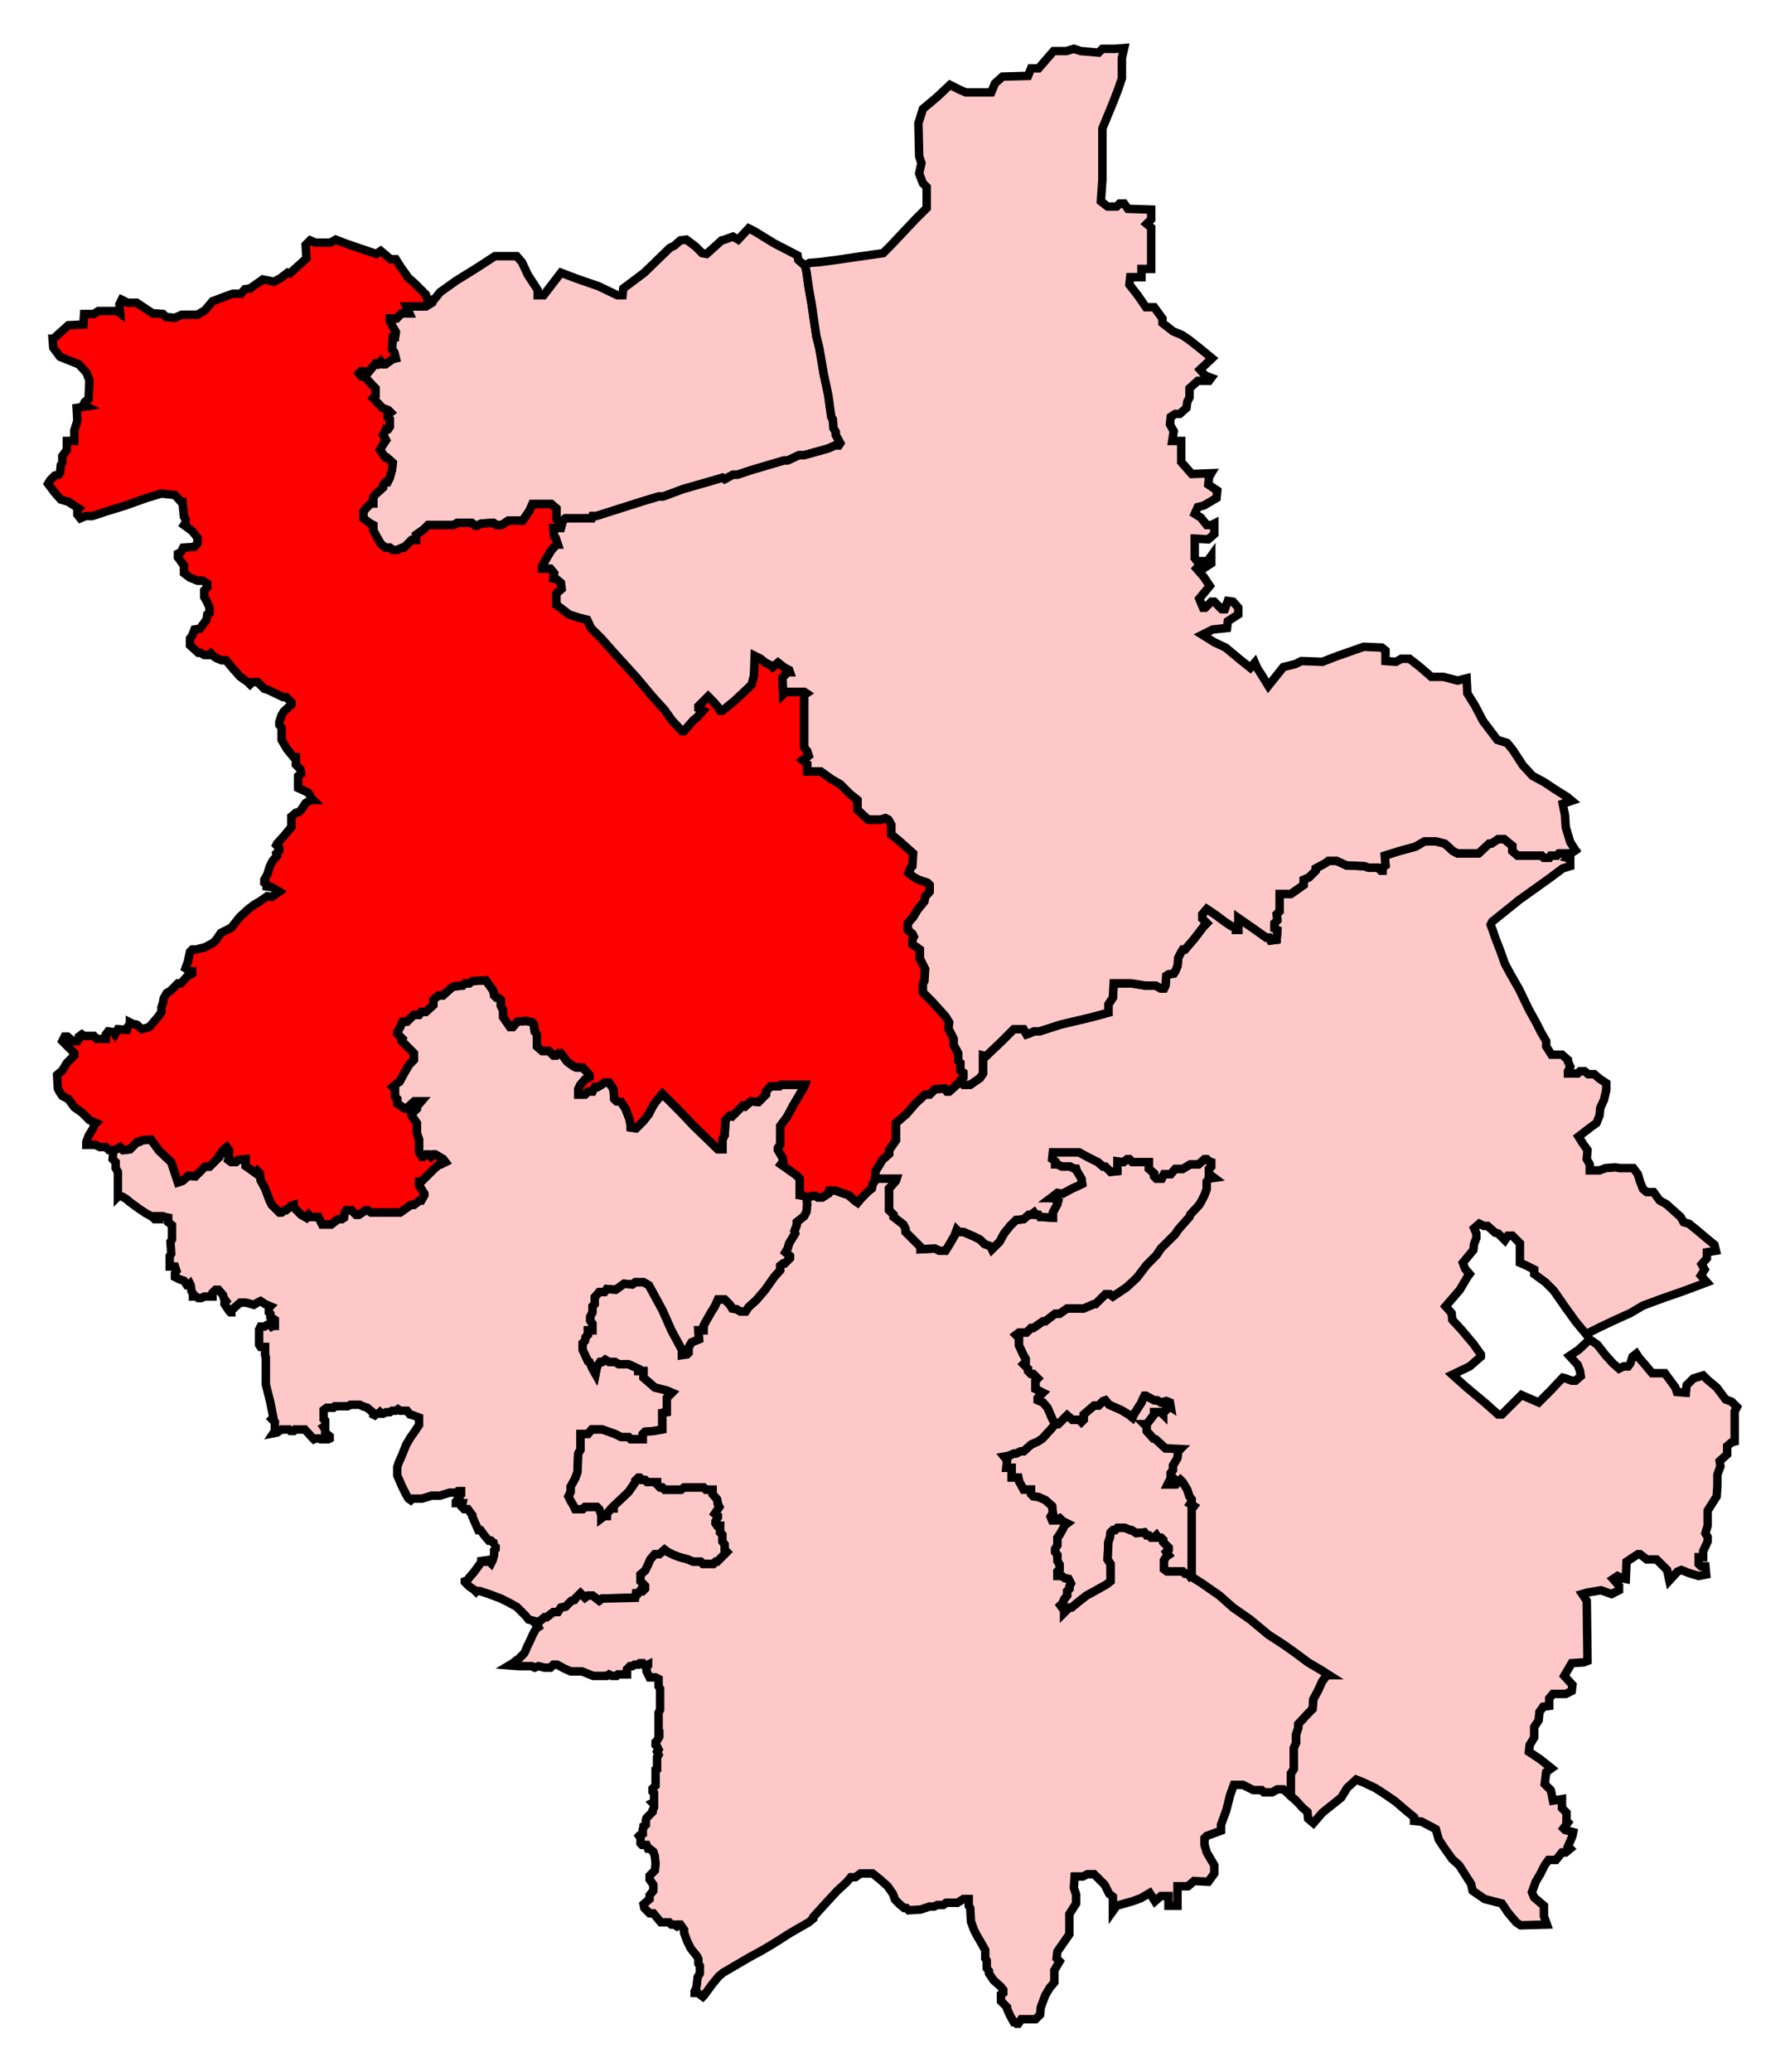 <svg width="211.383" height="245.264" xmlns:dc="http://purl.org/dc/elements/1.1/" xmlns:cc="http://creativecommons.org/ns#" xmlns:rdf="http://www.w3.org/1999/02/22-rdf-syntax-ns#" xmlns:svg="http://www.w3.org/2000/svg" xmlns="http://www.w3.org/2000/svg" xmlns:sodipodi="http://sodipodi.sourceforge.net/DTD/sodipodi-0.dtd" xmlns:inkscape="http://www.inkscape.org/namespaces/inkscape"><path id="Huntingdon" d=" M 63.406,192.174 L 63.584,191.996 L 63.851,191.996 L 64.473,191.463 L 64.74,191.463 L 65.54,190.84 L 66.074,190.84 L 66.43,190.307 L 66.963,190.218 L 67.675,189.506 L 68.03,189.417 L 68.208,189.151 L 68.742,188.617 L 69.275,189.151 L 69.631,188.884 L 70.165,188.884 L 70.965,189.506 L 71.321,189.24 L 75.233,189.151 L 75.322,188.617 L 75.589,188.617 L 75.856,188.261 L 76.123,188.35 L 76.39,188.083 L 76.39,187.728 L 75.856,187.194 L 75.856,186.394 L 76.39,185.949 L 76.745,185.238 L 77.012,184.615 L 77.546,183.993 L 78.079,183.993 L 78.702,183.459 L 79.057,183.726 L 79.769,184.082 L 80.48,184.348 L 81.458,184.615 L 82.081,184.882 L 82.97,184.882 L 83.237,185.149 L 84.482,185.149 L 84.749,184.882 L 84.927,184.882 L 86.083,183.726 L 85.816,183.459 L 85.816,182.837 L 85.549,182.481 L 85.549,181.681 L 85.282,181.414 L 85.282,180.613 L 84.927,180.613 L 84.749,180.347 L 84.749,180.08 L 85.016,179.635 L 85.016,179.457 L 84.66,179.191 L 85.193,178.39 L 85.016,178.034 L 84.927,177.501 L 84.393,176.878 L 84.393,176.345 L 83.593,176.345 L 83.326,176.078 L 81.014,176.078 L 80.658,176.345 L 78.702,176.345 L 78.435,176.078 L 78.168,176.078 L 77.812,175.723 L 77.812,175.456 L 76.656,175.456 L 76.39,175.189 L 76.034,175.189 L 75.767,174.922 L 75.589,174.922 L 75.233,175.278 L 75.233,175.456 L 74.433,176.612 L 72.655,178.301 L 72.655,178.568 L 72.388,178.568 L 71.854,179.191 L 71.854,179.457 L 71.587,179.457 L 71.232,179.724 L 71.232,179.368 L 70.965,178.657 L 70.698,178.39 L 69.275,178.39 L 69.008,178.657 L 68.119,178.657 L 67.852,178.123 L 67.586,177.679 L 67.319,177.145 L 67.586,176.612 L 67.586,175.989 L 68.119,175.011 L 68.386,174.3 L 68.475,172.076 L 68.742,171.632 L 68.742,169.764 L 69.631,169.764 L 70.076,169.231 L 71.321,169.231 L 72.832,169.764 L 73.544,170.12 L 74.433,170.12 L 74.7,170.387 L 76.123,170.387 L 76.123,169.764 L 76.39,169.497 L 77.457,169.408 L 78.435,169.231 L 78.435,167.274 L 78.968,167.185 L 78.968,165.496 L 79.591,164.873 L 78.968,164.606 L 77.546,164.251 L 76.834,163.628 L 76.212,163.094 L 76.212,162.294 L 75.589,162.294 L 75.589,162.027 L 74.433,161.494 L 73.277,161.494 L 72.832,161.227 L 72.121,161.227 L 71.676,160.96 L 71.321,161.227 L 71.054,161.227 L 70.698,161.761 L 70.52,162.65 L 70.165,162.027 L 69.898,161.405 L 69.809,161.227 L 69.631,161.138 L 69.008,159.804 L 69.008,159.004 L 69.275,158.737 L 69.364,158.293 L 69.631,158.026 L 69.631,157.492 L 70.165,157.492 L 70.165,156.692 L 69.898,156.336 L 69.898,155.891 L 70.165,155.358 L 70.165,154.646 L 70.431,154.38 L 70.431,153.579 L 70.965,152.957 L 71.587,152.957 L 71.854,152.601 L 72.921,152.69 L 73.9,151.979 L 74.878,152.067 L 75.233,151.801 L 76.212,151.801 L 76.834,152.156 L 77.368,153.134 L 78.435,155.091 L 79.502,157.492 L 80.747,159.804 L 80.747,160.427 L 81.369,160.338 L 81.547,160.16 L 81.547,159.537 L 81.903,158.915 L 82.792,158.559 L 82.703,157.492 L 83.326,157.492 L 83.326,156.959 L 83.504,156.603 L 83.859,155.98 L 84.215,155.358 L 84.66,154.646 L 85.016,153.846 L 85.816,153.846 L 86.438,154.469 L 86.705,154.913 L 87.239,155.002 L 87.683,155.269 L 88.306,155.269 L 88.662,154.735 L 89.551,153.935 L 90.618,152.69 L 91.685,151.178 L 92.397,150.378 L 92.397,149.844 L 92.752,149.577 L 92.93,149.577 L 93.553,148.955 L 93.553,148.688 L 93.019,148.244 L 93.286,147.799 L 93.464,147.176 L 94.175,146.02 L 94.086,145.754 L 94.353,145.042 L 94.353,144.686 L 95.242,143.975 L 95.509,143.441 L 95.598,142.552 L 95.509,141.752 L 95.242,141.574 L 94.709,141.485 L 94.709,139.529 L 94.264,139.084 L 93.375,138.461 L 92.486,137.839 L 92.752,137.483 L 92.663,137.039 L 92.13,136.149 L 92.13,135.883 L 92.397,135.527 L 92.397,133.304 L 93.197,132.236 L 93.908,130.903 L 94.798,129.391 L 95.242,128.679 L 95.331,128.413 L 92.486,128.413 L 92.308,128.59 L 91.241,128.59 L 90.707,129.213 L 90.707,129.569 L 89.818,130.458 L 88.928,130.369 L 88.217,130.991 L 87.95,130.903 L 87.15,131.703 L 86.705,132.147 L 86.438,132.059 L 85.905,132.592 L 85.816,134.371 L 85.549,134.904 L 85.549,136.06 L 85.016,136.06 L 82.17,133.304 L 80.569,131.614 L 79.413,130.458 L 78.435,129.48 L 77.635,130.458 L 77.279,130.991 L 76.834,131.881 L 76.212,132.681 L 75.322,133.57 L 74.7,133.481 L 74.7,133.214 L 74.522,132.414 L 74.077,131.258 L 73.544,130.458 L 73.01,130.369 L 72.743,130.102 L 72.655,128.946 L 72.121,128.146 L 71.587,128.146 L 71.232,128.413 L 70.787,128.679 L 70.431,128.679 L 70.165,129.213 L 69.631,129.213 L 69.275,129.569 L 68.475,129.569 L 68.475,128.946 L 68.742,128.413 L 69.275,127.79 L 69.809,127.523 L 69.809,127.256 L 69.008,126.367 L 68.208,126.367 L 67.852,126.189 L 67.141,125.656 L 66.43,124.677 L 66.163,124.677 L 65.896,124.944 L 65.54,124.944 L 65.007,124.411 L 64.206,124.411 L 63.584,123.877 L 63.584,122.454 L 63.317,122.099 L 63.228,121.298 L 63.05,121.031 L 62.339,120.854 L 61.272,120.943 L 60.738,121.565 L 60.382,121.565 L 59.582,120.409 L 59.582,119.609 L 59.315,119.075 L 59.315,118.364 L 58.96,118.097 L 58.782,118.097 L 58.515,117.83 L 58.426,117.296 L 57.537,116.051 L 55.936,116.14 L 55.58,116.407 L 55.047,116.407 L 54.78,116.674 L 53.802,116.763 L 53.446,116.941 L 52.468,117.83 L 51.934,117.83 L 51.312,118.364 L 51.312,118.986 L 50.422,119.786 L 49.889,119.786 L 49.622,120.142 L 49,120.142 L 48.199,120.943 L 47.666,120.943 L 47.399,121.565 L 47.043,122.187 L 47.043,122.365 L 47.666,122.988 L 47.577,123.254 L 49,124.677 L 49,125.478 L 48.466,126.011 L 47.843,127.079 L 47.31,128.057 L 47.132,128.146 L 46.51,128.679 L 46.776,128.946 L 46.776,129.835 L 47.043,130.102 L 47.043,130.636 L 47.932,131.258 L 48.11,131.258 L 49.088,130.369 L 49.889,130.369 L 49.355,130.991 L 49.355,131.258 L 48.733,131.881 L 48.733,132.059 L 49.355,132.948 L 49.355,134.104 L 49.622,134.904 L 49.622,136.416 L 49.978,136.95 L 50.156,136.95 L 50.422,136.683 L 50.778,136.683 L 51.045,136.95 L 51.312,136.683 L 51.578,136.683 L 52.468,137.216 L 52.735,137.572 L 52.201,137.839 L 52.023,137.839 L 51.401,138.373 L 49.889,139.884 L 49.622,139.884 L 49.622,140.329 L 50.245,141.307 L 50.245,141.485 L 49.889,142.107 L 49.711,142.107 L 49,142.641 L 48.644,142.641 L 47.399,143.53 L 43.931,143.53 L 43.575,143.264 L 43.308,143.264 L 42.508,143.797 L 42.152,143.797 L 41.618,143.264 L 40.996,143.264 L 40.818,143.53 L 40.729,144.153 L 40.462,144.331 L 40.018,144.331 L 39.217,144.953 L 38.15,144.953 L 37.706,144.064 L 36.816,144.064 L 36.55,143.797 L 36.283,144.153 L 35.66,143.797 L 34.771,142.908 L 34.771,142.641 L 34.504,142.73 L 33.882,143.264 L 33.704,143.264 L 33.348,143.53 L 33.081,143.53 L 32.192,142.641 L 31.925,142.107 L 31.392,140.684 L 30.858,139.706 L 30.769,138.906 L 30.502,138.639 L 30.325,138.906 L 29.08,138.017 L 29.08,137.216 L 28.19,137.305 L 27.924,137.572 L 27.39,137.572 L 27.034,137.305 L 27.123,136.95 L 26.856,136.594 L 27.123,136.327 L 27.123,136.149 L 26.856,135.794 L 26.501,136.06 L 25.967,136.772 L 25.967,136.95 L 24.811,138.106 L 24.277,138.106 L 23.121,139.262 L 22.321,139.173 L 21.61,139.795 L 21.076,139.973 L 20.809,139.173 L 20.542,138.373 L 20.276,137.572 L 18.853,136.238 L 17.875,134.904 L 16.807,134.993 L 16.541,135.171 L 16.274,135.171 L 16.007,135.438 L 15.385,136.06 L 14.584,136.149 L 14.229,135.794 L 13.606,136.149 L 13.428,136.149 L 13.339,137.216 L 13.695,137.572 L 13.695,138.284 L 13.962,138.728 L 13.962,141.129 L 13.962,141.663 L 14.051,141.574 L 14.495,141.663 L 14.94,141.93 L 15.474,142.374 L 16.452,143.086 L 17.252,143.619 L 18.052,144.064 L 18.319,144.331 L 18.764,144.331 L 18.675,143.975 L 19.297,143.975 L 19.475,144.064 L 19.92,144.153 L 19.92,144.686 L 20.365,145.042 L 20.365,146.732 L 20.187,146.999 L 20.276,148.421 L 20.098,148.688 L 20.098,149.933 L 20.72,149.933 L 20.898,150.467 L 20.72,150.734 L 20.72,151.178 L 21.254,151.445 L 21.787,151.623 L 22.143,152.156 L 22.321,152.156 L 22.499,151.979 L 22.588,152.156 L 22.677,152.868 L 22.855,153.134 L 22.855,153.49 L 23.21,153.49 L 23.477,153.668 L 23.833,153.668 L 24.189,153.49 L 25.167,153.49 L 25.167,153.046 L 25.522,152.69 L 25.878,152.69 L 26.412,153.313 L 26.501,153.668 L 26.767,154.024 L 26.59,154.202 L 26.59,154.38 L 27.123,155.18 L 27.301,155.358 L 27.39,155.358 L 27.39,155.18 L 27.835,154.735 L 28.457,154.202 L 29.08,154.202 L 29.435,154.291 L 30.058,154.469 L 30.502,154.202 L 30.858,154.024 L 31.392,154.38 L 32.014,154.646 L 31.836,154.824 L 31.836,155.358 L 32.014,155.536 L 32.014,155.891 L 32.548,156.247 L 32.548,156.959 L 32.37,156.959 L 32.192,157.047 L 32.014,156.781 L 31.747,156.781 L 31.303,157.047 L 30.858,157.047 L 30.68,157.403 L 30.68,159.182 L 30.858,159.449 L 31.392,159.449 L 31.392,160.427 L 31.481,160.693 L 31.481,163.895 L 32.014,166.029 L 32.37,167.808 L 32.192,167.986 L 32.548,168.341 L 32.548,169.408 L 32.37,169.675 L 32.815,169.586 L 33.348,169.231 L 34.237,169.231 L 34.415,169.408 L 34.771,169.408 L 34.949,169.231 L 36.105,169.231 L 36.994,170.209 L 37.172,170.387 L 37.35,170.298 L 37.795,170.298 L 37.972,170.387 L 38.862,170.387 L 39.04,170.298 L 39.04,170.031 L 38.506,169.586 L 38.506,169.231 L 38.328,168.964 L 38.506,168.875 L 38.506,168.163 L 38.328,167.986 L 38.328,166.918 L 38.684,166.652 L 39.484,166.652 L 39.662,166.474 L 41.174,166.474 L 41.53,166.296 L 42.597,166.296 L 42.952,166.474 L 43.486,166.652 L 44.02,167.096 L 44.197,167.274 L 44.197,167.452 L 44.375,167.541 L 44.553,167.363 L 44.82,167.363 L 44.998,167.185 L 45.176,167.363 L 45.353,167.363 L 45.709,167.185 L 46.154,167.185 L 46.421,167.007 L 46.865,167.007 L 47.132,166.83 L 47.399,167.007 L 48.199,167.007 L 48.555,167.452 L 48.911,167.541 L 49.622,167.808 L 49.622,168.697 L 49.088,169.497 L 48.644,170.12 L 48.11,171.009 L 47.577,172.343 L 47.221,173.143 L 47.043,173.677 L 47.043,174.655 L 47.577,175.9 L 48.11,176.967 L 48.377,177.412 L 48.644,177.59 L 48.822,177.412 L 49.978,177.412 L 51.134,177.056 L 52.112,177.056 L 53.268,176.701 L 54.068,176.701 L 54.246,176.523 L 54.602,176.523 L 54.602,176.701 L 54.424,176.701 L 54.424,177.234 L 53.98,177.768 L 53.98,177.946 L 54.78,177.946 L 54.691,178.39 L 54.958,178.657 L 55.402,178.657 L 55.936,179.368 L 55.936,179.546 L 56.292,180.347 L 56.647,181.147 L 56.914,181.147 L 57.359,181.77 L 57.892,182.392 L 58.159,182.392 L 58.515,182.748 L 58.871,182.748 L 58.693,182.837 L 58.693,183.37 L 58.515,183.548 L 58.515,184.082 L 58.337,184.704 L 58.159,185.06 L 57.981,184.882 L 57.626,184.882 L 57.626,184.704 L 57.003,184.793 L 57.003,184.882 L 56.647,185.416 L 56.114,186.127 L 55.58,186.75 L 55.313,187.105 L 55.047,187.194 L 55.047,187.283 L 55.58,187.817 L 56.114,188.173 L 56.381,188.439 L 56.47,188.35 L 56.825,188.35 L 57.892,188.706 L 59.315,189.24 L 60.205,189.684 L 61.183,190.218 L 61.716,190.751 L 62.25,191.285 L 62.606,191.73 L 63.317,191.907 L 63.317,192.085 L 63.406,192.174 z" style="fill-opacity:1;display:inline;fill:#ffc8c8;stroke-width:1;stroke-miterlimit:4;stroke:#000000;stroke-opacity:1;stroke-dasharray:none"/><path id="Cambridge" d=" M 124.944,168.608 L 124.411,169.231 L 123.433,170.298 L 122.899,170.653 L 122.099,171.009 L 121.209,171.81 L 120.854,171.81 L 120.32,172.076 L 120.053,172.076 L 119.431,172.343 L 118.897,172.432 L 119.253,172.877 L 119.164,173.766 L 119.787,173.766 L 119.787,174.922 L 120.587,174.922 L 120.676,175.367 L 121.209,176.345 L 122.099,176.345 L 122.099,176.878 L 122.365,177.145 L 122.988,177.234 L 123.788,177.59 L 124.589,178.301 L 124.678,179.102 L 124.411,179.546 L 124.589,179.991 L 125.122,179.991 L 125.211,179.813 L 125.478,179.724 L 125.834,180.08 L 126.367,180.347 L 126.012,180.613 L 125.923,180.88 L 125.478,181.681 L 125.211,182.036 L 125.211,182.926 L 124.944,183.37 L 124.944,183.726 L 125.211,184.082 L 125.211,184.793 L 125.478,185.238 L 125.478,185.771 L 125.211,186.038 L 125.211,186.572 L 125.745,186.572 L 126.1,186.838 L 126.545,186.927 L 126.812,187.461 L 126.634,187.817 L 126.634,188.083 L 126.367,188.35 L 126.367,188.884 L 126.012,189.328 L 125.834,189.773 L 125.567,190.04 L 126.012,190.663 L 126.012,190.929 L 126.634,190.307 L 126.901,190.307 L 127.879,189.506 L 128.679,188.884 L 129.658,188.35 L 131.08,187.55 L 131.525,187.194 L 131.525,185.149 L 131.169,184.615 L 131.258,182.57 L 131.436,182.036 L 131.525,181.414 L 131.792,181.147 L 132.059,181.147 L 132.325,180.88 L 133.215,180.88 L 133.837,181.147 L 134.015,181.147 L 134.549,181.503 L 135.527,181.414 L 135.794,181.77 L 136.06,181.77 L 136.327,182.036 L 136.683,182.036 L 136.95,181.77 L 137.128,182.036 L 137.483,182.036 L 137.75,182.303 L 137.75,182.57 L 138.373,183.193 L 138.373,183.459 L 138.106,183.726 L 138.373,184.082 L 138.106,184.26 L 137.839,184.704 L 137.839,185.771 L 138.195,186.038 L 140.062,186.038 L 140.329,186.305 L 140.685,186.305 L 140.952,186.661 L 141.129,186.572 L 141.129,178.657 L 141.396,178.301 L 140.952,178.034 L 141.129,177.768 L 141.129,177.501 L 140.863,177.145 L 140.596,176.345 L 140.062,175.456 L 139.795,175.189 L 139.262,175.723 L 138.284,175.723 L 138.55,175.189 L 138.817,174.833 L 138.639,174.655 L 138.639,174.388 L 138.906,174.033 L 138.906,173.499 L 139.44,172.61 L 139.529,171.81 L 139.795,171.543 L 138.017,171.454 L 136.861,170.387 L 136.594,170.298 L 135.794,169.408 L 135.794,168.875 L 135.527,168.608 L 135.794,168.608 L 136.683,167.452 L 136.683,167.185 L 137.483,167.185 L 137.75,167.452 L 137.75,167.274 L 138.106,166.918 L 138.106,166.652 L 138.373,166.385 L 138.639,166.563 L 138.55,166.029 L 138.106,165.851 L 137.483,166.029 L 137.039,165.763 L 136.683,165.763 L 135.705,165.229 L 135.527,165.229 L 135.26,165.763 L 135.171,166.029 L 134.371,167.274 L 134.104,167.808 L 133.659,167.452 L 132.77,166.918 L 131.347,166.296 L 130.903,165.763 L 130.636,165.851 L 130.102,166.385 L 129.569,166.385 L 128.324,167.452 L 128.324,168.074 L 128.057,168.341 L 127.79,168.074 L 126.99,168.074 L 126.367,167.541 L 126.1,167.808 L 125.3,168.608 L 125.033,168.608 L 124.944,168.608 z" style="fill-opacity:1;display:inline;fill:#ffc8c8;stroke-width:1;stroke-miterlimit:4;stroke:#000000;stroke-opacity:1;stroke-dasharray:none"/><path id="South_Cambridgeshire" d=" M 124.678,136.416 L 124.589,137.216 L 124.944,137.483 L 124.944,137.839 L 125.211,137.839 L 125.745,138.106 L 126.723,138.106 L 127.257,138.373 L 127.434,138.373 L 127.523,138.639 L 128.057,139.529 L 128.146,140.151 L 127.79,140.329 L 126.99,140.684 L 125.834,141.307 L 125.211,141.218 L 124.767,141.574 L 124.411,141.841 L 124.678,141.841 L 125.3,142.196 L 125.211,142.552 L 124.678,143.53 L 124.678,144.153 L 123.166,144.064 L 122.988,143.797 L 122.632,143.797 L 122.454,143.53 L 122.099,143.797 L 121.832,143.797 L 121.209,144.331 L 120.32,144.42 L 119.609,145.131 L 118.897,146.02 L 118.364,146.999 L 117.83,147.532 L 117.474,147.888 L 117.297,147.532 L 116.585,147.265 L 116.052,146.732 L 115.34,146.376 L 114.095,145.843 L 113.562,145.843 L 113.295,145.576 L 113.028,146.287 L 112.406,147.354 L 111.961,148.066 L 111.249,148.066 L 110.716,147.799 L 109.026,147.888 L 109.026,147.621 L 107.248,145.843 L 107.248,145.487 L 106.981,144.953 L 105.825,144.064 L 105.825,143.797 L 105.291,143.264 L 105.291,140.684 L 105.558,140.418 L 106.092,139.795 L 106.181,139.529 L 103.602,139.529 L 103.602,139.795 L 103.335,140.151 L 103.246,140.684 L 102.801,141.04 L 102.001,141.841 L 101.556,142.374 L 101.289,142.196 L 100.489,141.485 L 99.689,141.218 L 98.977,140.951 L 98.177,140.951 L 98.088,141.307 L 97.377,141.752 L 96.843,141.752 L 96.576,141.574 L 96.132,141.574 L 95.598,141.841 L 95.509,141.752 L 95.598,142.552 L 95.509,143.441 L 95.242,143.975 L 94.353,144.686 L 94.353,145.042 L 94.086,145.754 L 94.175,146.02 L 93.464,147.176 L 93.286,147.799 L 93.019,148.244 L 93.553,148.688 L 93.553,148.955 L 92.93,149.577 L 92.752,149.577 L 92.397,149.844 L 92.397,150.378 L 91.685,151.178 L 90.618,152.69 L 89.551,153.935 L 88.662,154.735 L 88.306,155.269 L 87.683,155.269 L 87.239,155.002 L 86.705,154.913 L 86.438,154.469 L 85.816,153.846 L 85.016,153.846 L 84.66,154.646 L 84.215,155.358 L 83.859,155.98 L 83.504,156.603 L 83.326,156.959 L 83.326,157.492 L 82.703,157.492 L 82.792,158.559 L 81.903,158.915 L 81.547,159.537 L 81.547,160.16 L 81.369,160.338 L 80.747,160.427 L 80.747,159.804 L 79.502,157.492 L 78.435,155.091 L 77.368,153.134 L 76.834,152.156 L 76.212,151.801 L 75.233,151.801 L 74.878,152.067 L 73.9,151.979 L 72.921,152.69 L 71.854,152.601 L 71.587,152.957 L 70.965,152.957 L 70.431,153.579 L 70.431,154.38 L 70.165,154.646 L 70.165,155.358 L 69.898,155.891 L 69.898,156.336 L 70.165,156.692 L 70.165,157.492 L 69.631,157.492 L 69.631,158.026 L 69.364,158.293 L 69.275,158.737 L 69.008,159.004 L 69.008,159.804 L 69.631,161.138 L 69.809,161.227 L 69.898,161.405 L 70.165,162.027 L 70.52,162.65 L 70.698,161.761 L 71.054,161.227 L 71.321,161.227 L 71.676,160.96 L 72.121,161.227 L 72.832,161.227 L 73.277,161.494 L 74.433,161.494 L 75.589,162.027 L 75.589,162.294 L 76.212,162.294 L 76.212,163.094 L 76.834,163.628 L 77.546,164.251 L 78.968,164.606 L 79.591,164.873 L 78.968,165.496 L 78.968,167.185 L 78.435,167.274 L 78.435,169.231 L 77.457,169.408 L 76.39,169.497 L 76.123,169.764 L 76.123,170.387 L 74.7,170.387 L 74.433,170.12 L 73.544,170.12 L 72.832,169.764 L 71.321,169.231 L 70.076,169.231 L 69.631,169.764 L 68.742,169.764 L 68.742,171.632 L 68.475,172.076 L 68.386,174.3 L 68.119,175.011 L 67.586,175.989 L 67.586,176.612 L 67.319,177.145 L 67.586,177.679 L 67.852,178.123 L 68.119,178.657 L 69.008,178.657 L 69.275,178.39 L 70.698,178.39 L 70.965,178.657 L 71.232,179.368 L 71.232,179.724 L 71.587,179.457 L 71.854,179.457 L 71.854,179.191 L 72.388,178.568 L 72.655,178.568 L 72.655,178.301 L 74.433,176.612 L 75.233,175.456 L 75.233,175.278 L 75.589,174.922 L 75.767,174.922 L 76.034,175.189 L 76.39,175.189 L 76.656,175.456 L 77.812,175.456 L 77.812,175.723 L 78.168,176.078 L 78.435,176.078 L 78.702,176.345 L 80.658,176.345 L 81.014,176.078 L 83.326,176.078 L 83.593,176.345 L 84.393,176.345 L 84.393,176.878 L 84.927,177.501 L 85.016,178.034 L 85.193,178.39 L 84.66,179.191 L 85.016,179.457 L 85.016,179.635 L 84.749,180.08 L 84.749,180.347 L 84.927,180.613 L 85.282,180.613 L 85.282,181.414 L 85.549,181.681 L 85.549,182.481 L 85.816,182.837 L 85.816,183.459 L 86.083,183.726 L 84.927,184.882 L 84.749,184.882 L 84.482,185.149 L 83.237,185.149 L 82.97,184.882 L 82.081,184.882 L 81.458,184.615 L 80.48,184.348 L 79.769,184.082 L 79.057,183.726 L 78.702,183.459 L 78.079,183.993 L 77.546,183.993 L 77.012,184.615 L 76.745,185.238 L 76.39,185.949 L 75.856,186.394 L 75.856,187.194 L 76.39,187.728 L 76.39,188.083 L 76.123,188.35 L 75.856,188.261 L 75.589,188.617 L 75.322,188.617 L 75.233,189.151 L 71.321,189.24 L 70.965,189.506 L 70.165,188.884 L 69.631,188.884 L 69.275,189.151 L 68.742,188.617 L 68.208,189.151 L 68.03,189.417 L 67.675,189.506 L 66.963,190.218 L 66.43,190.307 L 66.074,190.84 L 65.54,190.84 L 64.74,191.463 L 64.473,191.463 L 63.851,191.996 L 63.584,191.996 L 63.406,192.174 L 63.673,192.441 L 63.762,192.619 L 63.495,192.797 L 63.139,193.419 L 62.695,194.397 L 62.428,194.931 L 62.25,195.376 L 62.072,195.731 L 61.45,196.354 L 61.183,196.532 L 60.738,196.887 L 60.293,197.154 L 61.45,197.243 L 62.961,197.243 L 63.317,197.421 L 63.762,197.243 L 64.473,197.421 L 65.185,197.421 L 65.54,197.065 L 65.985,197.065 L 66.785,197.51 L 67.586,197.866 L 68.92,197.866 L 70.253,198.399 L 71.854,198.399 L 72.121,198.221 L 72.477,198.399 L 73.01,198.399 L 73.188,198.221 L 74.255,198.221 L 74.255,197.599 L 74.611,197.243 L 74.878,197.243 L 75.145,197.065 L 75.589,197.065 L 75.767,196.887 L 76.123,196.887 L 76.301,197.154 L 76.567,197.154 L 76.745,197.065 L 76.745,197.154 L 76.567,197.332 L 76.567,197.866 L 76.923,198.577 L 77.635,198.577 L 77.99,198.755 L 77.99,199.644 L 78.168,199.911 L 78.168,202.401 L 77.99,202.757 L 77.99,205.247 L 78.079,205.247 L 78.079,205.602 L 77.812,206.047 L 77.635,206.225 L 77.635,206.581 L 77.812,206.758 L 77.99,207.114 L 77.812,207.381 L 77.99,207.737 L 77.812,208.003 L 77.812,209.426 L 77.635,209.515 L 77.635,211.383 L 77.279,211.738 L 77.279,212.094 L 77.457,212.272 L 77.457,213.339 L 77.279,213.428 L 77.457,213.606 L 77.457,213.961 L 77.279,214.317 L 77.279,214.495 L 76.567,215.207 L 76.478,215.473 L 76.478,216.007 L 76.212,216.185 L 76.212,216.363 L 76.123,216.541 L 76.123,217.074 L 75.767,217.252 L 75.678,217.341 L 75.856,217.608 L 75.856,218.23 L 76.034,218.408 L 76.567,218.408 L 76.745,218.853 L 76.923,218.853 L 77.368,219.208 L 77.546,219.742 L 77.635,220.631 L 77.546,221.431 L 76.923,222.054 L 76.923,222.499 L 77.368,223.121 L 77.368,223.833 L 76.923,224.366 L 76.923,224.811 L 76.212,225.433 L 76.301,225.878 L 76.923,226.501 L 77.368,226.501 L 78.257,227.568 L 79.235,227.568 L 79.502,227.834 L 79.858,227.834 L 80.124,228.012 L 80.302,227.834 L 80.569,227.834 L 81.014,228.457 L 81.014,228.813 L 81.369,229.791 L 81.814,230.68 L 82.526,231.57 L 82.703,231.925 L 82.703,232.459 L 82.881,232.726 L 82.881,233.615 L 82.614,234.06 L 82.526,234.86 L 82.437,235.393 L 82.259,235.749 L 82.259,235.927 L 82.614,235.927 L 82.881,236.105 L 83.237,236.371 L 83.326,236.283 L 83.593,235.927 L 84.304,234.949 L 85.104,233.971 L 85.638,233.526 L 86.705,232.903 L 87.772,232.281 L 88.839,231.658 L 89.996,231.036 L 91.063,230.413 L 92.219,229.702 L 93.464,228.901 L 94.531,228.279 L 95.776,227.568 L 96.309,227.123 L 96.309,226.945 L 97.11,226.056 L 97.999,225.078 L 99.155,223.833 L 100.222,222.854 L 100.756,222.232 L 101.289,222.232 L 101.912,221.787 L 103.335,221.787 L 104.224,222.499 L 105.113,223.299 L 105.736,224.188 L 106.003,224.9 L 106.536,225.433 L 107.07,225.878 L 107.337,225.878 L 107.603,226.145 L 109.026,226.056 L 110.093,225.7 L 110.627,225.7 L 110.983,225.522 L 111.694,225.522 L 112.05,225.256 L 113.384,225.256 L 114.095,224.811 L 114.718,224.811 L 114.718,225.611 L 114.896,225.878 L 114.984,227.479 L 115.34,228.457 L 115.607,228.991 L 116.229,230.058 L 116.674,230.858 L 116.674,231.836 L 116.852,232.103 L 116.852,232.992 L 117.119,233.348 L 117.119,233.615 L 117.652,234.415 L 118.542,235.216 L 118.808,235.571 L 118.808,235.927 L 118.542,236.105 L 118.542,236.905 L 119.253,237.617 L 119.253,237.794 L 119.609,238.595 L 120.053,239.395 L 120.231,239.395 L 120.32,239.484 L 120.409,239.573 L 120.587,239.573 L 120.943,239.04 L 122.632,239.04 L 123.166,238.506 L 123.255,237.617 L 123.788,236.194 L 124.322,235.304 L 124.855,234.682 L 124.855,233.259 L 125.478,232.192 L 125.122,231.836 L 125.211,231.036 L 126.634,228.991 L 126.634,226.59 L 127.434,225.344 L 127.434,224.277 L 127.168,223.477 L 127.257,222.143 L 128.235,222.143 L 128.768,221.876 L 129.569,221.876 L 130.814,223.121 L 131.347,224.188 L 131.792,224.544 L 131.792,226.234 L 132.237,225.611 L 134.104,225.078 L 135.082,224.722 L 136.149,224.1 L 136.772,225.078 L 137.483,224.455 L 138.373,224.455 L 138.373,225.611 L 139.44,225.611 L 139.44,223.299 L 140.685,223.299 L 141.396,222.677 L 143.086,222.766 L 143.797,221.787 L 143.797,220.809 L 142.908,219.297 L 142.641,218.408 L 142.641,217.608 L 142.908,217.341 L 144.598,216.718 L 144.598,216.007 L 145.22,214.317 L 145.665,212.539 L 146.109,211.294 L 147.177,211.294 L 148.422,211.916 L 149.4,211.916 L 149.667,212.183 L 150.645,212.183 L 151.267,211.827 L 151.979,211.827 L 152.868,212.628 L 152.868,211.294 L 152.868,209.96 L 153.224,209.426 L 153.224,206.936 L 153.49,206.314 L 153.49,205.336 L 153.757,204.535 L 153.757,204.091 L 154.913,202.846 L 155.447,202.312 L 155.536,201.156 L 156.069,200.178 L 156.603,199.022 L 157.137,198.31 L 157.403,198.31 L 156.425,197.688 L 154.913,196.798 L 153.49,195.731 L 151.979,194.664 L 150.2,193.508 L 148.066,191.73 L 146.02,190.307 L 144.42,188.884 L 142.374,187.461 L 141.129,186.661 L 141.129,186.572 L 140.952,186.661 L 140.685,186.305 L 140.329,186.305 L 140.062,186.038 L 138.195,186.038 L 137.839,185.771 L 137.839,184.704 L 138.106,184.26 L 138.373,184.082 L 138.106,183.726 L 138.373,183.459 L 138.373,183.193 L 137.75,182.57 L 137.75,182.303 L 137.483,182.036 L 137.128,182.036 L 136.95,181.77 L 136.683,182.036 L 136.327,182.036 L 136.06,181.77 L 135.794,181.77 L 135.527,181.414 L 134.549,181.503 L 134.015,181.147 L 133.837,181.147 L 133.215,180.88 L 132.325,180.88 L 132.059,181.147 L 131.792,181.147 L 131.525,181.414 L 131.436,182.036 L 131.258,182.57 L 131.169,184.615 L 131.525,185.149 L 131.525,187.194 L 131.08,187.55 L 129.658,188.35 L 128.679,188.884 L 127.879,189.506 L 126.901,190.307 L 126.634,190.307 L 126.012,190.929 L 126.012,190.663 L 125.567,190.04 L 125.834,189.773 L 126.012,189.328 L 126.367,188.884 L 126.367,188.35 L 126.634,188.083 L 126.634,187.817 L 126.812,187.461 L 126.545,186.927 L 126.1,186.838 L 125.745,186.572 L 125.211,186.572 L 125.211,186.038 L 125.478,185.771 L 125.478,185.238 L 125.211,184.793 L 125.211,184.082 L 124.944,183.726 L 124.944,183.37 L 125.211,182.926 L 125.211,182.036 L 125.478,181.681 L 125.923,180.88 L 126.012,180.613 L 126.367,180.347 L 125.834,180.08 L 125.478,179.724 L 125.211,179.813 L 125.122,179.991 L 124.589,179.991 L 124.411,179.546 L 124.678,179.102 L 124.589,178.301 L 123.788,177.59 L 122.988,177.234 L 122.365,177.145 L 122.099,176.878 L 122.099,176.345 L 121.209,176.345 L 120.676,175.367 L 120.587,174.922 L 119.787,174.922 L 119.787,173.766 L 119.164,173.766 L 119.253,172.877 L 118.897,172.432 L 119.431,172.343 L 120.053,172.076 L 120.32,172.076 L 120.854,171.81 L 121.209,171.81 L 122.099,171.009 L 122.899,170.653 L 123.433,170.298 L 124.411,169.231 L 124.944,168.608 L 124.589,167.897 L 124.322,167.274 L 124.055,166.652 L 123.522,166.029 L 122.899,165.763 L 122.899,165.496 L 123.522,164.873 L 122.632,164.428 L 122.632,163.45 L 122.899,163.183 L 122.365,162.65 L 122.099,162.65 L 121.743,162.294 L 121.743,162.027 L 121.209,161.494 L 121.476,161.227 L 121.476,160.871 L 121.209,160.427 L 120.676,159.271 L 120.676,158.381 L 120.32,158.026 L 120.676,157.759 L 121.565,157.759 L 122.099,157.225 L 122.365,157.225 L 123.522,156.425 L 123.788,156.425 L 124.944,155.536 L 125.478,155.536 L 126.367,154.913 L 128.324,154.913 L 129.569,154.38 L 129.747,154.38 L 130.903,153.224 L 131.436,153.224 L 131.792,153.49 L 132.592,152.957 L 133.393,152.423 L 134.638,151.267 L 135.794,149.755 L 136.95,148.599 L 137.483,147.799 L 139.173,146.109 L 139.529,145.576 L 140.863,144.064 L 140.952,143.797 L 142.019,142.641 L 142.285,142.196 L 142.641,141.485 L 142.908,140.774 L 142.908,139.884 L 143.175,139.529 L 143.797,139.44 L 143.442,139.173 L 143.175,139.262 L 143.175,138.373 L 143.442,138.106 L 143.442,137.572 L 143.175,137.483 L 142.908,137.216 L 142.641,137.216 L 141.93,137.839 L 140.952,137.839 L 140.062,138.373 L 139.173,138.373 L 138.639,138.995 L 137.839,138.995 L 137.572,139.529 L 136.95,139.529 L 136.683,139.262 L 136.683,138.906 L 136.06,138.373 L 136.06,137.572 L 134.104,137.572 L 133.748,137.216 L 133.482,137.216 L 133.037,137.572 L 132.325,137.483 L 132.325,138.639 L 131.525,138.728 L 130.903,138.106 L 130.636,138.106 L 130.013,137.572 L 128.768,136.95 L 127.79,136.416 L 124.678,136.416 z" style="fill-opacity:1;display:inline;fill:#ffc8c8;stroke-width:1;stroke-miterlimit:4;stroke:#000000;stroke-opacity:1;stroke-dasharray:none"/><path id="South_East_Cambridgeshire" d=" M 177.412,99.333 L 176.612,99.866 L 176.345,99.866 L 175.1,101.023 L 172.61,101.023 L 172.076,100.756 L 171.098,99.866 L 170.031,99.6 L 168.697,99.6 L 167.63,100.222 L 165.674,100.756 L 163.984,101.289 L 164.073,102.446 L 163.717,102.712 L 163.717,103.068 L 163.539,103.068 L 163.184,102.712 L 162.028,102.712 L 161.583,102.534 L 159.449,102.446 L 158.293,101.912 L 157.314,101.912 L 156.959,102.179 L 155.803,102.801 L 155.803,103.068 L 155.002,103.868 L 154.38,104.135 L 154.38,104.757 L 152.868,105.825 L 151.534,105.825 L 151.534,107.87 L 151.178,108.226 L 151.267,108.937 L 150.912,109.293 L 150.912,109.916 L 151.267,110.093 L 151.178,111.249 L 150.467,111.338 L 150.289,110.983 L 149.933,110.983 L 148.688,110.093 L 147.532,109.293 L 146.643,108.67 L 146.643,110.093 L 146.376,110.093 L 146.376,109.826 L 145.843,109.649 L 145.042,109.115 L 143.975,108.315 L 142.908,107.603 L 142.374,108.226 L 142.374,108.759 L 142.908,109.293 L 142.552,109.649 L 141.396,111.16 L 140.329,112.406 L 140.062,112.406 L 139.795,112.85 L 139.529,113.384 L 139.44,114.362 L 139.173,114.984 L 138.995,115.251 L 138.373,115.34 L 138.106,115.518 L 138.017,116.674 L 137.839,117.03 L 137.483,117.03 L 136.861,116.674 L 135.616,116.674 L 133.926,116.407 L 131.881,116.407 L 131.792,118.097 L 131.258,118.897 L 131.258,119.876 L 130.28,120.142 L 129.302,120.409 L 125.567,121.298 L 123.077,122.099 L 122.454,122.099 L 121.832,122.365 L 121.565,122.454 L 121.209,121.832 L 120.053,121.832 L 118.542,123.344 L 116.763,125.033 L 116.407,124.944 L 116.407,127.079 L 116.052,127.612 L 114.896,128.413 L 114.095,128.413 L 113.828,128.146 L 113.562,128.146 L 113.295,128.413 L 112.406,129.213 L 112.139,129.213 L 111.872,128.857 L 110.716,128.946 L 110.093,129.569 L 109.56,129.569 L 108.404,130.636 L 107.337,131.881 L 106.092,132.948 L 106.092,134.993 L 105.291,136.149 L 105.291,136.594 L 104.491,137.305 L 103.691,138.639 L 103.602,139.529 L 106.181,139.529 L 106.092,139.795 L 105.558,140.418 L 105.291,140.684 L 105.291,143.264 L 105.825,143.797 L 105.825,144.064 L 106.981,144.953 L 107.248,145.487 L 107.248,145.843 L 109.026,147.621 L 109.026,147.888 L 110.716,147.799 L 111.249,148.066 L 111.961,148.066 L 112.406,147.354 L 113.028,146.287 L 113.295,145.576 L 113.562,145.843 L 114.095,145.843 L 115.34,146.376 L 116.052,146.732 L 116.585,147.265 L 117.297,147.532 L 117.474,147.888 L 117.83,147.532 L 118.364,146.999 L 118.897,146.02 L 119.609,145.131 L 120.32,144.42 L 121.209,144.331 L 121.832,143.797 L 122.099,143.797 L 122.454,143.53 L 122.632,143.797 L 122.988,143.797 L 123.166,144.064 L 124.678,144.153 L 124.678,143.53 L 125.211,142.552 L 125.3,142.196 L 124.678,141.841 L 124.411,141.841 L 124.767,141.574 L 125.211,141.218 L 125.834,141.307 L 126.99,140.684 L 127.79,140.329 L 128.146,140.151 L 128.057,139.529 L 127.523,138.639 L 127.434,138.373 L 127.257,138.373 L 126.723,138.106 L 125.745,138.106 L 125.211,137.839 L 124.944,137.839 L 124.944,137.483 L 124.589,137.216 L 124.678,136.416 L 127.79,136.416 L 128.768,136.95 L 130.013,137.572 L 130.636,138.106 L 130.903,138.106 L 131.525,138.728 L 132.325,138.639 L 132.325,137.483 L 133.037,137.572 L 133.482,137.216 L 133.748,137.216 L 134.104,137.572 L 136.06,137.572 L 136.06,138.373 L 136.683,138.906 L 136.683,139.262 L 136.95,139.529 L 137.572,139.529 L 137.839,138.995 L 138.639,138.995 L 139.173,138.373 L 140.062,138.373 L 140.952,137.839 L 141.93,137.839 L 142.641,137.216 L 142.908,137.216 L 143.175,137.483 L 143.442,137.572 L 143.442,138.106 L 143.175,138.373 L 143.175,139.262 L 143.442,139.173 L 143.797,139.44 L 143.175,139.529 L 142.908,139.884 L 142.908,140.774 L 142.641,141.485 L 142.285,142.196 L 142.019,142.641 L 140.952,143.797 L 140.863,144.064 L 139.529,145.576 L 139.173,146.109 L 137.483,147.799 L 136.95,148.599 L 135.794,149.755 L 134.638,151.267 L 133.393,152.423 L 132.592,152.957 L 131.792,153.49 L 131.436,153.224 L 130.903,153.224 L 129.747,154.38 L 129.569,154.38 L 128.324,154.913 L 126.367,154.913 L 125.478,155.536 L 124.944,155.536 L 123.788,156.425 L 123.522,156.425 L 122.365,157.225 L 122.099,157.225 L 121.565,157.759 L 120.676,157.759 L 120.32,158.026 L 120.676,158.381 L 120.676,159.271 L 121.209,160.427 L 121.476,160.871 L 121.476,161.227 L 121.209,161.494 L 121.743,162.027 L 121.743,162.294 L 122.099,162.65 L 122.365,162.65 L 122.899,163.183 L 122.632,163.45 L 122.632,164.428 L 123.522,164.873 L 122.899,165.496 L 122.899,165.763 L 123.522,166.029 L 124.055,166.652 L 124.322,167.274 L 124.589,167.897 L 124.944,168.608 L 125.3,168.608 L 126.1,167.808 L 126.367,167.541 L 126.99,168.074 L 127.79,168.074 L 128.057,168.341 L 128.324,168.074 L 128.324,167.452 L 129.569,166.385 L 130.102,166.385 L 130.636,165.851 L 130.903,165.763 L 131.347,166.296 L 132.77,166.918 L 133.659,167.452 L 134.104,167.808 L 134.371,167.274 L 135.171,166.029 L 135.26,165.763 L 135.527,165.229 L 135.705,165.229 L 136.683,165.763 L 137.039,165.763 L 137.483,166.029 L 138.106,165.851 L 138.55,166.029 L 138.639,166.563 L 138.373,166.385 L 138.106,166.652 L 138.106,166.918 L 137.75,167.274 L 137.75,167.452 L 137.483,167.185 L 136.683,167.185 L 136.683,167.452 L 135.794,168.608 L 135.527,168.608 L 135.794,168.875 L 135.794,169.408 L 136.594,170.298 L 136.861,170.387 L 138.017,171.454 L 139.795,171.543 L 139.529,171.81 L 139.44,172.61 L 138.906,173.499 L 138.906,174.033 L 138.639,174.388 L 138.639,174.655 L 138.817,174.833 L 138.55,175.189 L 138.284,175.723 L 139.262,175.723 L 139.795,175.189 L 140.062,175.456 L 140.596,176.345 L 140.863,177.145 L 141.129,177.501 L 141.129,177.768 L 140.952,178.034 L 141.396,178.301 L 141.129,178.657 L 141.129,186.661 L 142.374,187.461 L 144.42,188.884 L 146.02,190.307 L 148.066,191.73 L 150.2,193.508 L 151.979,194.664 L 153.49,195.731 L 154.913,196.798 L 156.425,197.688 L 157.403,198.31 L 157.137,198.31 L 156.603,199.022 L 156.069,200.178 L 155.536,201.156 L 155.447,202.312 L 154.913,202.846 L 153.757,204.091 L 153.757,204.535 L 153.49,205.336 L 153.49,206.314 L 153.224,206.936 L 153.224,209.426 L 152.868,209.96 L 152.868,211.294 L 152.868,212.628 L 153.402,213.072 L 154.291,214.051 L 154.824,214.495 L 154.913,215.296 L 155.536,215.829 L 156.603,214.584 L 158.826,212.806 L 159.538,211.65 L 160.605,210.671 L 161.494,211.027 L 162.828,211.65 L 164.073,212.45 L 165.229,213.25 L 166.474,214.317 L 167.452,215.118 L 167.452,215.562 L 168.341,215.651 L 170.031,216.541 L 170.387,217.786 L 171.098,218.853 L 171.988,220.098 L 172.788,220.809 L 173.588,222.054 L 174.211,223.032 L 174.389,223.833 L 175.811,224.811 L 177.857,225.344 L 178.568,226.411 L 179.546,227.568 L 180.08,227.923 L 183.193,227.834 L 182.837,226.856 L 182.837,225.611 L 181.681,224.633 L 181.414,224.011 L 181.859,222.766 L 182.392,221.876 L 182.926,220.809 L 183.37,220.187 L 184.26,220.187 L 184.971,219.297 L 185.416,219.297 L 185.949,218.853 L 185.683,218.586 L 186.216,217.341 L 186.305,216.896 L 185.327,216.63 L 185.149,216.451 L 185.683,215.74 L 185.505,215.562 L 185.505,214.584 L 184.971,214.051 L 184.971,212.983 L 183.904,213.161 L 183.726,212.272 L 183.637,211.916 L 182.926,211.205 L 183.104,209.782 L 183.726,209.337 L 182.392,208.27 L 181.058,207.381 L 181.147,206.581 L 181.681,205.691 L 181.681,204.446 L 182.214,203.646 L 182.303,202.668 L 182.748,202.045 L 183.459,201.956 L 183.459,201.067 L 183.904,200.533 L 185.416,200.533 L 186.127,200.178 L 186.216,199.466 L 185.238,198.399 L 186.127,196.887 L 187.55,196.798 L 187.995,196.621 L 187.906,189.506 L 187.372,188.706 L 187.995,188.528 L 189.595,188.261 L 190.84,188.706 L 191.73,188.261 L 191.73,187.728 L 191.018,186.927 L 191.552,186.572 L 192.085,186.838 L 192.53,186.927 L 192.619,184.882 L 193.953,183.993 L 194.22,183.993 L 195.02,184.615 L 196.176,184.615 L 197.421,185.86 L 197.688,187.105 L 198.666,186.038 L 199.111,185.86 L 200,186.216 L 201.156,186.572 L 202.045,186.394 L 201.956,185.416 L 201.423,185.416 L 201.156,185.149 L 201.156,184.348 L 201.69,184.348 L 201.69,183.637 L 202.223,182.481 L 202.223,181.947 L 201.956,181.503 L 202.223,180.613 L 202.223,178.835 L 203.29,177.145 L 203.379,175.9 L 203.379,174.566 L 203.735,173.588 L 203.646,172.966 L 204.535,172.165 L 204.535,171.187 L 205.069,170.743 L 205.425,170.653 L 205.425,167.096 L 205.691,166.563 L 205.069,165.94 L 204.357,165.673 L 203.29,164.251 L 202.223,163.361 L 201.69,162.828 L 200.534,163.183 L 199.733,163.984 L 199.644,164.873 L 198.577,164.784 L 198.399,164.251 L 197.154,162.561 L 195.643,162.561 L 194.753,161.494 L 194.131,160.783 L 193.775,160.249 L 193.33,160.604 L 193.064,161.405 L 192.797,161.761 L 192.263,161.761 L 191.73,162.027 L 191.018,161.405 L 190.129,160.427 L 189.151,159.182 L 188.261,158.559 L 186.928,159.804 L 185.86,160.516 L 186.839,161.583 L 187.105,162.294 L 187.194,162.917 L 186.572,163.45 L 186.127,163.45 L 185.416,163.183 L 185.06,163.094 L 183.637,164.606 L 182.214,166.029 L 180.169,165.14 L 177.857,167.452 L 177.412,167.452 L 175.811,166.029 L 173.677,164.251 L 171.988,162.739 L 174.033,161.761 L 175.367,160.604 L 175.367,160.338 L 174.478,159.093 L 173.055,157.403 L 171.988,156.247 L 171.899,155.447 L 171.187,154.646 L 172.877,152.69 L 173.766,151.178 L 174.033,150.823 L 173.499,150.2 L 173.233,149.489 L 174.478,147.977 L 174.566,147.265 L 174.833,146.554 L 174.833,146.02 L 174.566,145.398 L 175.189,144.864 L 175.723,145.131 L 176.167,145.131 L 177.056,145.931 L 177.412,146.02 L 178.213,146.821 L 178.568,146.287 L 179.102,146.287 L 179.991,147.176 L 179.991,149.489 L 180.614,149.755 L 181.147,150.022 L 181.681,150.289 L 181.681,150.823 L 183.015,151.801 L 183.993,152.779 L 185.416,154.824 L 186.572,156.425 L 187.817,157.937 L 189.418,157.136 L 191.107,156.336 L 193.064,155.447 L 194.575,154.557 L 196.976,153.668 L 199.289,152.868 L 202.134,151.801 L 201.423,151 L 201.867,150.289 L 201.512,149.666 L 202.134,148.955 L 202.134,148.244 L 203.201,148.066 L 203.024,147.354 L 202.045,146.554 L 200.889,145.576 L 200,144.864 L 199.378,144.686 L 199.022,144.064 L 198.133,143.264 L 197.332,142.552 L 196.532,142.107 L 195.82,141.129 L 195.02,141.129 L 194.575,140.774 L 194.22,139.884 L 193.953,138.995 L 193.419,138.284 L 191.819,138.284 L 191.285,138.194 L 190.129,138.284 L 189.418,138.55 L 188.261,138.55 L 188.261,137.839 L 187.906,137.216 L 187.995,136.149 L 187.372,135.26 L 186.928,134.549 L 188.439,133.393 L 189.062,132.948 L 189.418,132.059 L 189.506,131.169 L 189.951,130.191 L 190.218,129.035 L 190.218,128.234 L 189.418,127.701 L 188.795,127.167 L 188.084,127.167 L 187.639,126.812 L 187.105,126.812 L 186.839,127.079 L 185.683,127.079 L 185.683,126.812 L 185.949,126.278 L 185.683,125.656 L 185.683,125.478 L 184.971,124.855 L 183.726,124.855 L 183.104,123.877 L 183.104,123.254 L 182.481,122.187 L 181.948,121.12 L 181.058,119.52 L 179.902,117.119 L 178.835,115.251 L 178.213,114.095 L 177.679,112.583 L 177.056,110.983 L 176.79,110.182 L 176.523,109.471 L 176.701,109.115 L 179.902,106.536 L 183.637,103.868 L 185.06,102.801 L 185.949,102.534 L 185.949,101.645 L 185.594,101.556 L 185.949,101.111 L 186.038,101.023 L 184.615,101.023 L 184.349,101.289 L 183.637,101.289 L 183.459,101.556 L 182.837,101.556 L 182.57,101.289 L 179.724,101.289 L 179.102,100.756 L 179.102,100.133 L 178.124,99.333 L 177.412,99.333 z" style="fill-opacity:1;display:inline;fill:#ffc8c8;stroke-width:1;stroke-miterlimit:4;stroke:#000000;stroke-opacity:1;stroke-dasharray:none"/><path id="Peterborough" d=" M 51.134,35.482 L 51.134,35.838 L 50.422,36.283 L 48.11,36.283 L 48.466,37.083 L 47.577,37.083 L 46.954,37.706 L 46.154,37.706 L 46.154,37.972 L 46.51,38.684 L 46.865,39.306 L 46.776,39.929 L 46.51,39.929 L 46.421,41.352 L 46.687,41.707 L 46.865,42.419 L 46.51,42.507 L 45.62,43.13 L 45.353,43.13 L 45.087,42.774 L 44.731,43.13 L 44.464,43.041 L 43.664,44.019 L 42.775,43.93 L 42.508,44.197 L 42.775,44.553 L 43.13,44.553 L 44.197,45.709 L 44.464,45.976 L 44.464,46.865 L 44.197,47.132 L 45.265,48.288 L 45.976,48.555 L 46.243,48.822 L 45.887,49.088 L 45.887,49.355 L 46.154,49.622 L 46.154,50.511 L 45.976,50.778 L 45.709,50.778 L 45.62,51.045 L 45.353,51.489 L 45.709,52.112 L 45.353,52.646 L 44.998,53.268 L 45.62,54.157 L 45.798,54.157 L 46.51,54.78 L 46.421,55.58 L 46.154,56.558 L 45.887,57.092 L 45.62,57.092 L 45.353,57.447 L 45.353,57.714 L 44.464,58.515 L 44.197,58.87 L 44.197,59.582 L 43.931,59.582 L 43.308,60.204 L 43.041,60.56 L 43.041,61.36 L 43.842,61.983 L 44.197,62.161 L 44.197,62.783 L 44.731,63.762 L 45.087,64.384 L 45.62,64.829 L 46.154,64.829 L 46.51,65.096 L 47.043,65.096 L 47.666,64.829 L 47.843,64.829 L 48.733,63.939 L 49.266,63.939 L 49.266,63.317 L 50.156,62.694 L 50.689,62.161 L 53.713,62.161 L 54.157,61.894 L 55.847,61.894 L 56.292,62.25 L 56.47,62.25 L 57.003,61.983 L 58.426,61.894 L 58.782,62.161 L 59.404,62.161 L 60.205,61.627 L 61.894,61.627 L 62.695,60.471 L 63.05,59.671 L 64.562,59.671 L 65.273,59.671 L 65.896,60.204 L 65.896,61.449 L 66.252,61.716 L 66.696,61.627 L 66.963,61.36 L 70.076,61.36 L 70.165,61.094 L 70.609,61.094 L 76.212,59.315 L 77.99,58.782 L 78.524,58.782 L 80.925,57.892 L 84.037,57.003 L 85.549,56.558 L 85.816,56.736 L 86.794,56.203 L 87.328,56.203 L 88.928,55.669 L 92.841,54.513 L 93.286,54.513 L 94.62,53.89 L 95.242,53.89 L 98.088,53.09 L 98.888,52.734 L 99.333,52.734 L 99.511,52.467 L 98.977,51.489 L 98.977,51.134 L 98.711,50.689 L 98.622,49.622 L 98.444,49.355 L 98.088,46.776 L 97.554,44.286 L 97.021,41.174 L 96.665,39.751 L 96.132,36.105 L 95.776,34.059 L 95.509,32.192 L 95.331,31.392 L 95.242,31.392 L 94.531,30.769 L 94.442,30.236 L 91.685,28.813 L 89.373,27.39 L 88.662,27.034 L 87.417,28.368 L 86.794,28.012 L 85.816,28.368 L 85.46,28.457 L 83.682,30.058 L 83.148,29.969 L 82.348,29.169 L 81.281,28.368 L 80.569,28.457 L 79.858,29.079 L 79.324,29.346 L 76.301,32.281 L 73.811,34.149 L 73.722,34.949 L 73.099,34.949 L 70.876,33.882 L 68.297,32.992 L 66.43,32.281 L 64.384,34.949 L 63.673,34.949 L 63.673,34.326 L 62.517,32.548 L 61.805,31.036 L 61.183,30.324 L 58.604,30.324 L 56.558,31.659 L 53.98,33.259 L 52.112,34.593 L 51.401,35.482 L 51.134,35.482 z" style="fill-opacity:1;display:inline;fill:#ffc8c8;stroke-width:1;stroke-miterlimit:4;stroke:#000000;stroke-opacity:1;stroke-dasharray:none"/><path id="North_West_Cambridgeshire" d=" M 113.828,128.146 L 113.828,127.79 L 114.095,127.523 L 114.095,126.99 L 113.739,126.723 L 113.739,125.834 L 113.473,125.567 L 113.473,124.677 L 112.939,123.699 L 112.939,122.988 L 112.317,121.743 L 112.406,121.031 L 111.961,120.32 L 111.249,119.52 L 110.36,118.541 L 109.293,117.474 L 109.293,116.407 L 109.471,116.14 L 109.56,114.717 L 108.937,113.473 L 108.937,112.406 L 108.048,111.783 L 108.048,111.249 L 108.226,110.894 L 108.048,110.538 L 107.514,110.093 L 107.514,109.293 L 108.137,108.581 L 108.671,107.692 L 109.471,106.714 L 109.56,106.18 L 110.093,105.558 L 110.093,104.757 L 109.827,104.491 L 109.56,104.402 L 108.759,104.135 L 108.137,103.779 L 107.603,103.335 L 107.87,102.712 L 108.048,102.534 L 108.137,101.023 L 107.248,100.222 L 106.447,99.511 L 105.558,98.799 L 105.558,97.643 L 105.202,97.021 L 104.847,96.843 L 104.313,97.021 L 102.801,97.021 L 101.556,95.865 L 101.556,94.709 L 100.667,93.997 L 99.511,92.841 L 98.444,92.219 L 97.199,91.329 L 95.598,91.329 L 95.598,90.44 L 95.064,89.996 L 95.776,89.462 L 95.598,88.928 L 95.242,88.484 L 95.242,82.259 L 95.509,82.081 L 95.242,81.903 L 93.019,81.903 L 92.752,82.17 L 92.663,80.213 L 93.286,79.591 L 93.553,79.591 L 93.464,79.324 L 92.93,79.057 L 92.13,78.435 L 91.507,78.968 L 91.329,78.79 L 90.618,78.435 L 90.084,77.99 L 89.373,77.634 L 89.284,79.947 L 89.017,81.014 L 88.573,81.458 L 86.972,82.97 L 85.549,84.126 L 85.282,84.126 L 85.016,83.681 L 84.482,83.059 L 83.859,82.436 L 82.703,83.593 L 82.703,83.859 L 83.237,84.126 L 82.526,84.926 L 82.081,85.282 L 81.014,86.527 L 80.747,86.527 L 79.591,85.282 L 78.702,84.037 L 77.101,82.259 L 75.322,80.124 L 72.566,77.101 L 71.232,75.589 L 69.987,74.344 L 69.542,73.366 L 68.475,73.099 L 67.408,72.743 L 65.896,71.587 L 65.896,70.253 L 66.518,69.72 L 66.43,69.008 L 65.896,68.564 L 65.54,68.475 L 65.629,67.852 L 65.185,67.319 L 64.206,67.319 L 64.206,67.052 L 64.74,66.074 L 65.273,65.184 L 65.896,64.473 L 66.074,64.473 L 65.807,63.673 L 65.629,63.495 L 65.54,62.517 L 66.43,62.517 L 66.607,61.894 L 66.518,61.627 L 66.252,61.716 L 65.896,61.449 L 65.896,60.204 L 65.273,59.671 L 64.562,59.671 L 63.05,59.671 L 62.695,60.471 L 61.894,61.627 L 60.205,61.627 L 59.404,62.161 L 58.782,62.161 L 58.426,61.894 L 57.003,61.983 L 56.47,62.25 L 56.292,62.25 L 55.847,61.894 L 54.157,61.894 L 53.713,62.161 L 50.689,62.161 L 50.156,62.694 L 49.266,63.317 L 49.266,63.939 L 48.733,63.939 L 47.843,64.829 L 47.666,64.829 L 47.043,65.096 L 46.51,65.096 L 46.154,64.829 L 45.62,64.829 L 45.087,64.384 L 44.731,63.762 L 44.197,62.783 L 44.197,62.161 L 43.842,61.983 L 43.041,61.36 L 43.041,60.56 L 43.308,60.204 L 43.931,59.582 L 44.197,59.582 L 44.197,58.87 L 44.464,58.515 L 45.353,57.714 L 45.353,57.447 L 45.62,57.092 L 45.887,57.092 L 46.154,56.558 L 46.421,55.58 L 46.51,54.78 L 45.798,54.157 L 45.62,54.157 L 44.998,53.268 L 45.353,52.646 L 45.709,52.112 L 45.353,51.489 L 45.62,51.045 L 45.709,50.778 L 45.976,50.778 L 46.154,50.511 L 46.154,49.622 L 45.887,49.355 L 45.887,49.088 L 46.243,48.822 L 45.976,48.555 L 45.265,48.288 L 44.197,47.132 L 44.464,46.865 L 44.464,45.976 L 44.197,45.709 L 43.13,44.553 L 42.775,44.553 L 42.508,44.197 L 42.775,43.93 L 43.664,44.019 L 44.464,43.041 L 44.731,43.13 L 45.087,42.774 L 45.353,43.13 L 45.62,43.13 L 46.51,42.507 L 46.865,42.419 L 46.687,41.707 L 46.421,41.352 L 46.51,39.929 L 46.776,39.929 L 46.865,39.306 L 46.51,38.684 L 46.154,37.972 L 46.154,37.706 L 46.954,37.706 L 47.577,37.083 L 48.466,37.083 L 48.11,36.283 L 50.422,36.283 L 51.134,35.838 L 51.134,35.482 L 50.6,35.482 L 50.422,34.86 L 49.088,33.526 L 48.377,32.903 L 47.488,31.659 L 46.865,30.68 L 46.243,30.68 L 45.087,29.702 L 44.553,30.058 L 40.907,28.813 L 39.751,28.368 L 39.129,28.724 L 37.35,28.724 L 36.727,28.457 L 36.194,28.99 L 36.283,30.591 L 34.326,32.37 L 34.06,32.281 L 33.259,32.903 L 32.459,33.348 L 31.125,33.081 L 29.613,34.149 L 28.991,34.237 L 28.546,34.771 L 27.568,34.771 L 26.59,35.127 L 25.167,35.66 L 24.277,36.727 L 23.388,37.261 L 21.521,37.261 L 20.72,37.617 L 19.653,37.528 L 19.297,37.172 L 18.052,37.083 L 16.185,35.838 L 15.118,35.838 L 14.406,35.482 L 14.14,36.016 L 14.229,37.083 L 13.873,36.816 L 11.65,36.816 L 11.116,37.172 L 9.96,37.172 L 9.871,38.417 L 8.092,38.506 L 6.314,40.107 L 6.225,40.107 L 6.314,41.174 L 7.114,42.241 L 7.559,42.419 L 9.337,43.13 L 10.227,44.108 L 10.582,44.997 L 10.494,47.221 L 10.049,47.577 L 9.871,47.932 L 10.227,48.11 L 9.071,48.288 L 9.16,49.8 L 8.804,50.956 L 8.804,52.201 L 7.915,52.201 L 7.915,53.268 L 7.381,53.979 L 7.381,54.78 L 7.203,55.047 L 7.114,55.936 L 6.936,56.203 L 6.492,56.292 L 5.958,56.825 L 5.691,57.27 L 6.492,58.337 L 7.203,59.137 L 8.092,59.404 L 9.337,60.204 L 9.16,60.382 L 9.16,60.916 L 9.515,61.36 L 10.138,61.094 L 10.938,61.094 L 12.539,60.56 L 14.851,59.849 L 17.341,58.959 L 19.12,58.426 L 20.72,58.604 L 21.432,59.404 L 21.61,59.404 L 21.787,61.183 L 21.965,61.449 L 21.965,61.894 L 21.787,62.161 L 22.766,62.872 L 23.388,63.673 L 23.388,64.295 L 23.032,64.74 L 21.699,64.829 L 21.432,65.362 L 21.076,65.54 L 21.076,65.985 L 21.787,66.963 L 21.787,67.852 L 22.499,68.386 L 23.388,68.742 L 24.011,68.742 L 24.544,69.097 L 24.544,69.542 L 24.189,69.897 L 24.189,70.698 L 24.544,71.32 L 24.811,71.943 L 24.811,72.566 L 24.544,72.743 L 24.455,73.366 L 24.189,73.722 L 23.655,74.433 L 23.032,74.522 L 22.766,75.233 L 22.499,75.589 L 22.499,76.389 L 23.477,77.279 L 23.744,77.279 L 24.189,77.546 L 24.811,77.546 L 24.989,77.367 L 25.345,77.723 L 25.611,77.901 L 26.234,78.168 L 26.767,78.168 L 27.657,79.235 L 28.457,80.124 L 29.346,80.747 L 29.613,81.014 L 29.88,80.747 L 30.502,80.747 L 31.303,81.547 L 31.659,81.636 L 33.526,82.526 L 33.882,82.526 L 34.504,83.148 L 34.504,83.415 L 33.615,84.215 L 33.348,84.66 L 33.081,85.46 L 33.081,85.816 L 33.348,86.171 L 33.348,87.594 L 33.971,88.661 L 34.771,89.64 L 35.038,89.64 L 35.038,90.529 L 35.571,91.063 L 35.66,91.596 L 35.305,91.863 L 35.305,93.286 L 36.461,93.819 L 36.727,94.175 L 36.816,94.442 L 37.083,94.709 L 36.816,94.709 L 36.194,95.064 L 35.66,95.865 L 35.394,96.131 L 35.038,96.22 L 34.504,96.665 L 34.504,97.91 L 33.615,98.977 L 32.815,99.866 L 32.726,100.044 L 33.081,100.4 L 33.081,100.667 L 32.726,101.023 L 32.815,101.289 L 32.281,101.912 L 31.925,102.623 L 31.659,103.513 L 31.303,104.135 L 31.303,104.491 L 31.57,104.669 L 31.57,104.936 L 32.192,105.024 L 33.081,105.558 L 32.192,106.18 L 31.659,106.091 L 30.769,106.714 L 30.147,107.07 L 29.435,107.603 L 28.368,108.581 L 27.39,109.826 L 27.034,110.004 L 26.145,110.449 L 25.611,111.249 L 25.256,111.605 L 24.277,112.139 L 23.21,112.406 L 22.766,112.406 L 22.499,112.672 L 22.232,113.917 L 21.965,114.629 L 22.499,114.984 L 22.766,114.984 L 22.766,115.251 L 22.143,115.607 L 21.432,116.407 L 21.076,116.407 L 20.187,117.296 L 19.742,117.563 L 19.386,118.186 L 19.297,118.719 L 19.12,119.253 L 19.12,119.786 L 18.764,120.32 L 18.23,120.943 L 17.697,121.565 L 17.163,121.743 L 16.807,121.832 L 16.185,121.298 L 15.74,121.209 L 15.385,121.031 L 15.385,121.209 L 15.118,121.565 L 15.029,121.921 L 13.962,121.832 L 13.606,122.454 L 13.428,122.187 L 12.806,122.099 L 12.539,122.454 L 12.539,122.988 L 11.472,122.988 L 11.116,122.632 L 9.96,122.632 L 9.693,122.454 L 9.337,122.721 L 9.337,122.988 L 9.16,123.254 L 8.626,123.254 L 8.004,122.721 L 7.648,122.721 L 7.381,123.254 L 8.448,124.322 L 8.804,124.677 L 8.804,124.944 L 7.915,125.834 L 7.381,126.723 L 6.759,127.256 L 6.847,128.857 L 7.025,129.213 L 7.381,129.746 L 8.092,130.102 L 8.804,131.08 L 9.693,131.703 L 10.582,132.592 L 11.383,132.948 L 11.116,133.214 L 11.027,133.57 L 10.494,134.46 L 10.227,135.171 L 10.227,135.527 L 11.294,135.527 L 11.827,135.794 L 12.539,135.794 L 12.895,136.149 L 13.428,136.149 L 13.606,136.149 L 14.229,135.794 L 14.584,136.149 L 15.385,136.06 L 16.007,135.438 L 16.274,135.171 L 16.541,135.171 L 16.807,134.993 L 17.875,134.904 L 18.853,136.238 L 20.276,137.572 L 20.542,138.373 L 20.809,139.173 L 21.076,139.973 L 21.61,139.795 L 22.321,139.173 L 23.121,139.262 L 24.277,138.106 L 24.811,138.106 L 25.967,136.95 L 25.967,136.772 L 26.501,136.06 L 26.856,135.794 L 27.123,136.149 L 27.123,136.327 L 26.856,136.594 L 27.123,136.95 L 27.034,137.305 L 27.39,137.572 L 27.924,137.572 L 28.19,137.305 L 29.08,137.216 L 29.08,138.017 L 30.325,138.906 L 30.502,138.639 L 30.769,138.906 L 30.858,139.706 L 31.392,140.684 L 31.925,142.107 L 32.192,142.641 L 33.081,143.53 L 33.348,143.53 L 33.704,143.264 L 33.882,143.264 L 34.504,142.73 L 34.771,142.641 L 34.771,142.908 L 35.66,143.797 L 36.283,144.153 L 36.55,143.797 L 36.816,144.064 L 37.706,144.064 L 38.15,144.953 L 39.217,144.953 L 40.018,144.331 L 40.462,144.331 L 40.729,144.153 L 40.818,143.53 L 40.996,143.264 L 41.618,143.264 L 42.152,143.797 L 42.508,143.797 L 43.308,143.264 L 43.575,143.264 L 43.931,143.53 L 47.399,143.53 L 48.644,142.641 L 49,142.641 L 49.711,142.107 L 49.889,142.107 L 50.245,141.485 L 50.245,141.307 L 49.622,140.329 L 49.622,139.884 L 49.889,139.884 L 51.401,138.373 L 52.023,137.839 L 52.201,137.839 L 52.735,137.572 L 52.468,137.216 L 51.578,136.683 L 51.312,136.683 L 51.045,136.95 L 50.778,136.683 L 50.422,136.683 L 50.156,136.95 L 49.978,136.95 L 49.622,136.416 L 49.622,134.904 L 49.355,134.104 L 49.355,132.948 L 48.733,132.059 L 48.733,131.881 L 49.355,131.258 L 49.355,130.991 L 49.889,130.369 L 49.088,130.369 L 48.11,131.258 L 47.932,131.258 L 47.043,130.636 L 47.043,130.102 L 46.776,129.835 L 46.776,128.946 L 46.51,128.679 L 47.132,128.146 L 47.31,128.057 L 47.843,127.079 L 48.466,126.011 L 49,125.478 L 49,124.677 L 47.577,123.254 L 47.666,122.988 L 47.043,122.365 L 47.043,122.187 L 47.399,121.565 L 47.666,120.943 L 48.199,120.943 L 49,120.142 L 49.622,120.142 L 49.889,119.786 L 50.422,119.786 L 51.312,118.986 L 51.312,118.364 L 51.934,117.83 L 52.468,117.83 L 53.446,116.941 L 53.802,116.763 L 54.78,116.674 L 55.047,116.407 L 55.58,116.407 L 55.936,116.14 L 57.537,116.051 L 58.426,117.296 L 58.515,117.83 L 58.782,118.097 L 58.96,118.097 L 59.315,118.364 L 59.315,119.075 L 59.582,119.609 L 59.582,120.409 L 60.382,121.565 L 60.738,121.565 L 61.272,120.943 L 62.339,120.854 L 63.05,121.031 L 63.228,121.298 L 63.317,122.099 L 63.584,122.454 L 63.584,123.877 L 64.206,124.411 L 65.007,124.411 L 65.54,124.944 L 65.896,124.944 L 66.163,124.677 L 66.43,124.677 L 67.141,125.656 L 67.852,126.189 L 68.208,126.367 L 69.008,126.367 L 69.809,127.256 L 69.809,127.523 L 69.275,127.79 L 68.742,128.413 L 68.475,128.946 L 68.475,129.569 L 69.275,129.569 L 69.631,129.213 L 70.165,129.213 L 70.431,128.679 L 70.787,128.679 L 71.232,128.413 L 71.587,128.146 L 72.121,128.146 L 72.655,128.946 L 72.743,130.102 L 73.01,130.369 L 73.544,130.458 L 74.077,131.258 L 74.522,132.414 L 74.7,133.214 L 74.7,133.481 L 75.322,133.57 L 76.212,132.681 L 76.834,131.881 L 77.279,130.991 L 77.635,130.458 L 78.435,129.48 L 79.413,130.458 L 80.569,131.614 L 82.17,133.304 L 85.016,136.06 L 85.549,136.06 L 85.549,134.904 L 85.816,134.371 L 85.905,132.592 L 86.438,132.059 L 86.705,132.147 L 87.15,131.703 L 87.95,130.903 L 88.217,130.991 L 88.928,130.369 L 89.818,130.458 L 90.707,129.569 L 90.707,129.213 L 91.241,128.59 L 92.308,128.59 L 92.486,128.413 L 95.331,128.413 L 95.242,128.679 L 94.798,129.391 L 93.908,130.903 L 93.197,132.236 L 92.397,133.304 L 92.397,135.527 L 92.13,135.883 L 92.13,136.149 L 92.663,137.039 L 92.752,137.483 L 92.486,137.839 L 93.375,138.461 L 94.264,139.084 L 94.709,139.529 L 94.709,141.485 L 95.242,141.574 L 95.598,141.841 L 96.132,141.574 L 96.576,141.574 L 96.843,141.752 L 97.377,141.752 L 98.088,141.307 L 98.177,140.951 L 98.977,140.951 L 99.689,141.218 L 100.489,141.485 L 101.289,142.196 L 101.556,142.374 L 102.001,141.841 L 102.801,141.04 L 103.246,140.684 L 103.335,140.151 L 103.602,139.795 L 103.691,138.639 L 104.491,137.305 L 105.291,136.594 L 105.291,136.149 L 106.092,134.993 L 106.092,132.948 L 107.337,131.881 L 108.404,130.636 L 109.56,129.569 L 110.093,129.569 L 110.716,128.946 L 111.872,128.857 L 112.139,129.213 L 112.406,129.213 L 113.295,128.413 L 113.562,128.146 L 113.828,128.146 z" style="fill-opacity:1;display:inline;fill:red;stroke-width:1;stroke-miterlimit:4;stroke:#000000;stroke-opacity:1;stroke-dasharray:none"/><path id="North_East_Cambridgeshire" d=" M 133.126,5.691 L 132.059,5.78 L 130.547,5.78 L 130.102,6.225 L 127.968,6.047 L 127.168,5.78 L 126.278,6.047 L 124.767,6.047 L 122.988,8.092 L 122.099,8.092 L 121.743,8.982 L 118.719,9.07 L 117.83,9.871 L 117.386,10.938 L 115.518,10.938 L 114.362,10.938 L 113.562,10.582 L 112.494,10.049 L 110.983,11.472 L 109.293,12.894 L 108.759,14.584 L 108.848,18.497 L 109.115,19.297 L 108.848,20.542 L 109.293,21.699 L 109.738,22.143 L 109.738,24.633 L 108.404,25.967 L 105.469,29.079 L 104.58,29.969 L 101.467,30.413 L 99.066,30.769 L 97.021,31.036 L 95.865,31.125 L 95.331,31.392 L 95.509,32.192 L 95.776,34.059 L 96.132,36.105 L 96.665,39.751 L 97.021,41.174 L 97.554,44.286 L 98.088,46.776 L 98.444,49.355 L 98.622,49.622 L 98.711,50.689 L 98.977,51.134 L 98.977,51.489 L 99.511,52.467 L 99.333,52.734 L 98.888,52.734 L 98.088,53.09 L 95.242,53.89 L 94.62,53.89 L 93.286,54.513 L 92.841,54.513 L 88.928,55.669 L 87.328,56.203 L 86.794,56.203 L 85.816,56.736 L 85.549,56.558 L 84.037,57.003 L 80.925,57.892 L 78.524,58.782 L 77.99,58.782 L 76.212,59.315 L 70.609,61.094 L 70.165,61.094 L 70.076,61.36 L 66.963,61.36 L 66.696,61.627 L 66.518,61.627 L 66.607,61.894 L 66.43,62.517 L 65.54,62.517 L 65.629,63.495 L 65.807,63.673 L 66.074,64.473 L 65.896,64.473 L 65.273,65.184 L 64.74,66.074 L 64.206,67.052 L 64.206,67.319 L 65.185,67.319 L 65.629,67.852 L 65.54,68.475 L 65.896,68.564 L 66.43,69.008 L 66.518,69.72 L 65.896,70.253 L 65.896,71.587 L 67.408,72.743 L 68.475,73.099 L 69.542,73.366 L 69.987,74.344 L 71.232,75.589 L 72.566,77.101 L 75.322,80.124 L 77.101,82.259 L 78.702,84.037 L 79.591,85.282 L 80.747,86.527 L 81.014,86.527 L 82.081,85.282 L 82.526,84.926 L 83.237,84.126 L 82.703,83.859 L 82.703,83.593 L 83.859,82.436 L 84.482,83.059 L 85.016,83.681 L 85.282,84.126 L 85.549,84.126 L 86.972,82.97 L 88.573,81.458 L 89.017,81.014 L 89.284,79.947 L 89.373,77.634 L 90.084,77.99 L 90.618,78.435 L 91.329,78.79 L 91.507,78.968 L 92.13,78.435 L 92.93,79.057 L 93.464,79.324 L 93.553,79.591 L 93.286,79.591 L 92.663,80.213 L 92.752,82.17 L 93.019,81.903 L 95.242,81.903 L 95.509,82.081 L 95.242,82.259 L 95.242,88.484 L 95.598,88.928 L 95.776,89.462 L 95.064,89.996 L 95.598,90.44 L 95.598,91.329 L 97.199,91.329 L 98.444,92.219 L 99.511,92.841 L 100.667,93.997 L 101.556,94.709 L 101.556,95.865 L 102.801,97.021 L 104.313,97.021 L 104.847,96.843 L 105.202,97.021 L 105.558,97.643 L 105.558,98.799 L 106.447,99.511 L 107.248,100.222 L 108.137,101.023 L 108.048,102.534 L 107.87,102.712 L 107.603,103.335 L 108.137,103.779 L 108.759,104.135 L 109.56,104.402 L 109.827,104.491 L 110.093,104.757 L 110.093,105.558 L 109.56,106.18 L 109.471,106.714 L 108.671,107.692 L 108.137,108.581 L 107.514,109.293 L 107.514,110.093 L 108.048,110.538 L 108.226,110.894 L 108.048,111.249 L 108.048,111.783 L 108.937,112.406 L 108.937,113.473 L 109.56,114.717 L 109.471,116.14 L 109.293,116.407 L 109.293,117.474 L 110.36,118.541 L 111.249,119.52 L 111.961,120.32 L 112.406,121.031 L 112.317,121.743 L 112.939,122.988 L 112.939,123.699 L 113.473,124.677 L 113.473,125.567 L 113.739,125.834 L 113.739,126.723 L 114.095,126.99 L 114.095,127.523 L 113.828,127.79 L 113.828,128.146 L 114.095,128.413 L 114.896,128.413 L 116.052,127.612 L 116.407,127.079 L 116.407,124.944 L 116.763,125.033 L 118.542,123.344 L 120.053,121.832 L 121.209,121.832 L 121.565,122.454 L 121.832,122.365 L 122.454,122.099 L 123.077,122.099 L 125.567,121.298 L 129.302,120.409 L 130.28,120.142 L 131.258,119.876 L 131.258,118.897 L 131.792,118.097 L 131.881,116.407 L 133.926,116.407 L 135.616,116.674 L 136.861,116.674 L 137.483,117.03 L 137.839,117.03 L 138.017,116.674 L 138.106,115.518 L 138.373,115.34 L 138.995,115.251 L 139.173,114.984 L 139.44,114.362 L 139.529,113.384 L 139.795,112.85 L 140.062,112.406 L 140.329,112.406 L 141.396,111.16 L 142.552,109.649 L 142.908,109.293 L 142.374,108.759 L 142.374,108.226 L 142.908,107.603 L 143.975,108.315 L 145.042,109.115 L 145.843,109.649 L 146.376,109.826 L 146.376,110.093 L 146.643,110.093 L 146.643,108.67 L 147.532,109.293 L 148.688,110.093 L 149.933,110.983 L 150.289,110.983 L 150.467,111.338 L 151.178,111.249 L 151.267,110.093 L 150.912,109.916 L 150.912,109.293 L 151.267,108.937 L 151.178,108.226 L 151.534,107.87 L 151.534,105.825 L 152.868,105.825 L 154.38,104.757 L 154.38,104.135 L 155.002,103.868 L 155.803,103.068 L 155.803,102.801 L 156.959,102.179 L 157.314,101.912 L 158.293,101.912 L 159.449,102.446 L 161.583,102.534 L 162.028,102.712 L 163.184,102.712 L 163.539,103.068 L 163.717,103.068 L 163.717,102.712 L 164.073,102.446 L 163.984,101.289 L 165.674,100.756 L 167.63,100.222 L 168.697,99.6 L 170.031,99.6 L 171.098,99.866 L 172.076,100.756 L 172.61,101.023 L 175.1,101.023 L 176.345,99.866 L 176.612,99.866 L 177.412,99.333 L 178.124,99.333 L 179.102,100.133 L 179.102,100.756 L 179.724,101.289 L 182.57,101.289 L 182.837,101.556 L 183.459,101.556 L 183.637,101.289 L 184.349,101.289 L 184.615,101.023 L 186.038,101.023 L 186.572,100.667 L 185.949,99.689 L 185.416,97.91 L 185.327,96.487 L 185.06,95.153 L 186.127,94.797 L 185.594,94.353 L 184.171,93.464 L 182.837,92.574 L 181.503,91.863 L 180.347,90.618 L 179.191,88.839 L 178.479,87.95 L 177.323,87.594 L 175.634,85.371 L 174.655,83.504 L 173.766,82.081 L 173.677,80.302 L 172.61,80.569 L 170.92,80.124 L 169.498,80.124 L 168.164,78.968 L 166.919,77.99 L 165.94,77.99 L 165.318,78.346 L 164.073,78.257 L 164.073,77.012 L 163.628,76.656 L 161.494,76.567 L 158.204,77.723 L 156.603,78.346 L 154.113,78.257 L 153.402,78.613 L 151.979,78.968 L 150.912,80.302 L 150.2,81.191 L 149.489,80.036 L 148.866,79.057 L 148.599,78.435 L 148.066,79.057 L 146.732,77.99 L 145.131,76.656 L 143.797,76.034 L 142.374,75.144 L 143.619,74.522 L 145.309,74.344 L 145.398,73.544 L 146.643,72.743 L 146.643,71.943 L 146.02,71.232 L 145.398,71.143 L 145.042,72.121 L 144.687,72.121 L 143.797,71.232 L 143.442,71.232 L 142.73,71.943 L 142.463,71.943 L 142.019,70.876 L 143.264,69.364 L 142.552,68.297 L 141.396,66.963 L 142.197,67.497 L 143.442,66.696 L 143.442,65.807 L 142.997,66.429 L 141.752,66.429 L 141.485,66.074 L 141.485,63.762 L 143.086,63.85 L 143.797,63.228 L 143.797,61.983 L 143.442,62.161 L 142.908,62.161 L 142.197,61.272 L 141.485,60.827 L 141.841,60.027 L 142.552,59.849 L 144.064,58.959 L 144.153,58.07 L 143.086,57.359 L 143.175,56.469 L 143.442,56.025 L 141.129,56.114 L 139.884,54.691 L 139.884,52.201 L 138.817,52.201 L 138.995,51.045 L 138.55,50.244 L 138.639,49.355 L 139.173,48.999 L 139.707,48.999 L 140.507,48.288 L 140.596,47.577 L 140.863,47.043 L 140.863,45.976 L 141.841,45.087 L 143.175,45.087 L 143.442,44.731 L 142.73,44.464 L 142.108,43.753 L 143.53,42.419 L 142.019,41.174 L 140.774,40.196 L 139.973,39.662 L 138.906,39.217 L 137.661,38.239 L 137.661,37.706 L 136.683,36.372 L 135.705,36.372 L 134.727,34.949 L 133.748,33.704 L 133.837,32.814 L 135.171,32.814 L 135.171,31.836 L 136.327,31.836 L 136.327,26.945 L 135.794,26.5 L 136.327,25.967 L 136.327,24.811 L 133.57,24.722 L 133.126,24.099 L 132.592,24.099 L 132.237,24.455 L 131.169,24.455 L 130.369,23.833 L 130.547,21.254 L 130.547,16.185 L 130.547,15.207 L 131.792,12.183 L 132.414,10.582 L 132.859,9.249 L 132.859,6.847 L 133.126,5.691 z" style="fill-opacity:1;display:inline;fill:#ffc8c8;stroke-width:1;stroke-miterlimit:4;stroke:#000000;stroke-opacity:1;stroke-dasharray:none"/></svg>
